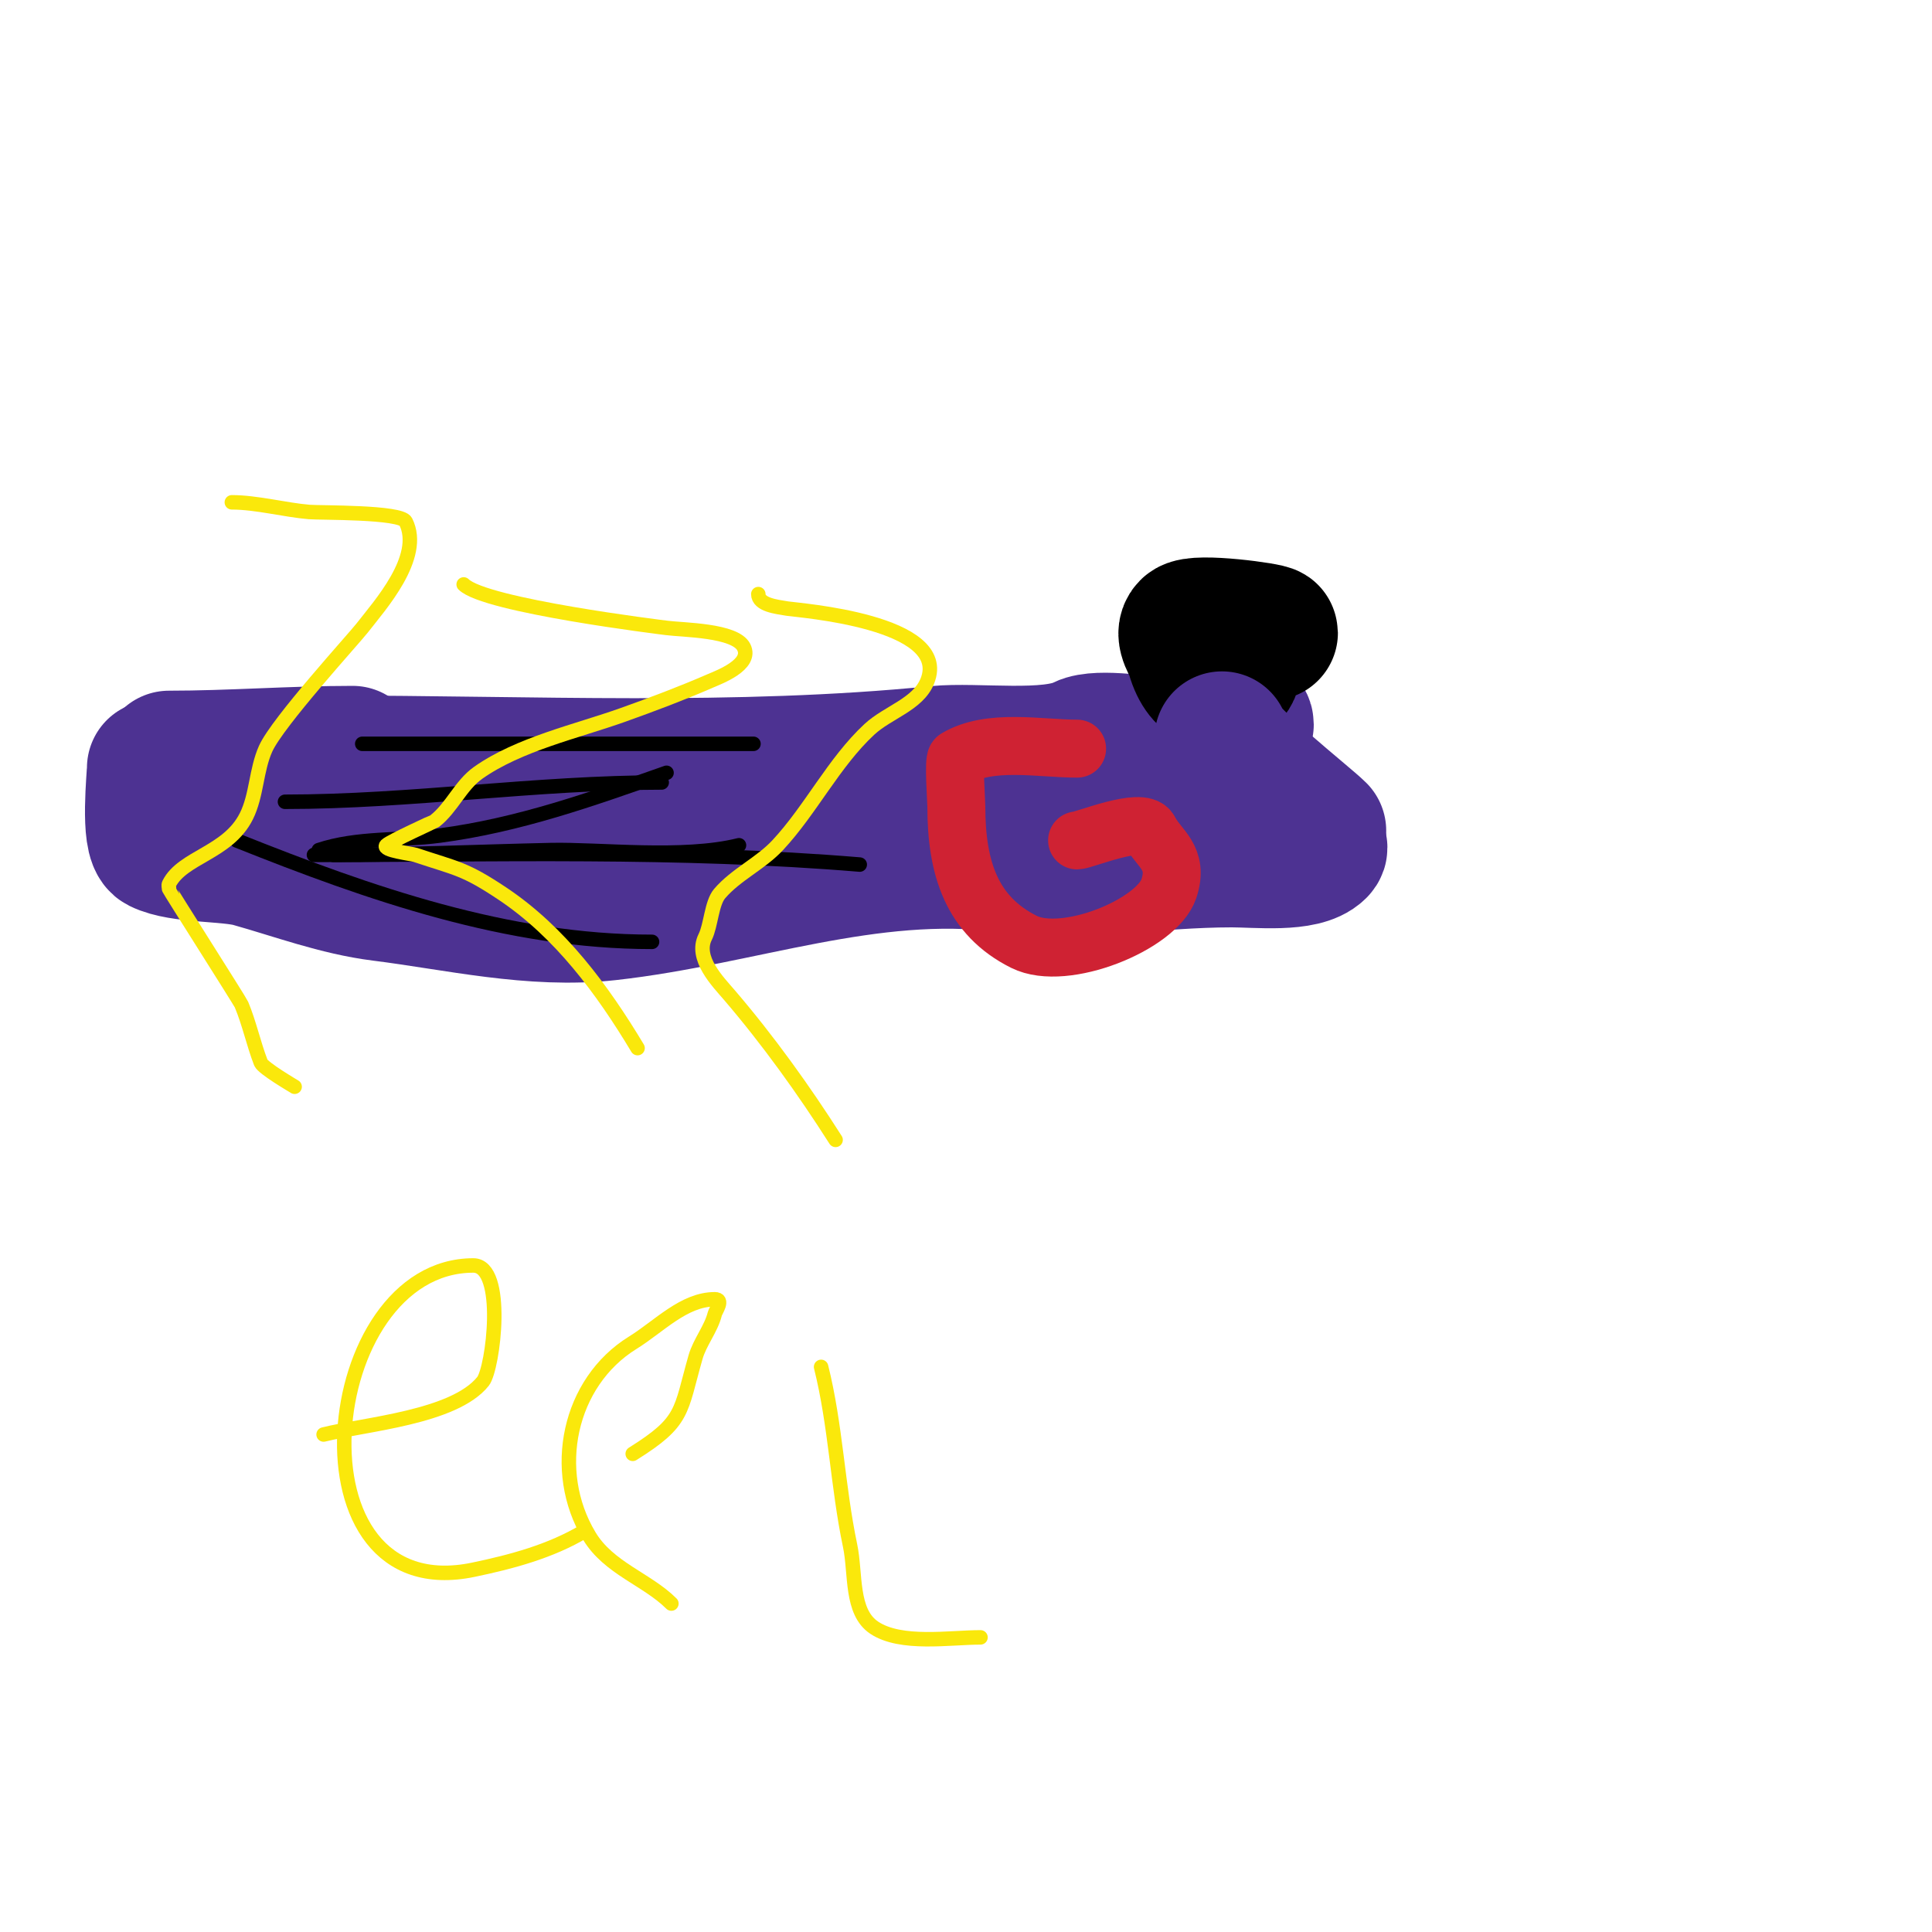 <svg viewBox='0 0 400 400' version='1.1' xmlns='http://www.w3.org/2000/svg' xmlns:xlink='http://www.w3.org/1999/xlink'><g fill='none' stroke='#4d3292' stroke-width='28' stroke-linecap='round' stroke-linejoin='round'><path d='M68,158c41.829,0 84.58,2.142 126,-2c8.119,-0.812 23.14,1.43 30,-2c3.505,-1.753 14.134,0.289 15,0c4.042,-1.347 19,-7.404 19,-4'/><path d='M73,156c-12.457,0 -25.231,1 -38,1'/></g>
<g fill='none' stroke='#000000' stroke-width='28' stroke-linecap='round' stroke-linejoin='round'><path d='M250,131'/><path d='M248,134c15.496,0 2.59,15.359 -1,1c-0.241,-0.964 -2.361,-3.639 -1,-5c1.586,-1.586 17,0.525 17,1'/></g>
<g fill='none' stroke='#4d3292' stroke-width='28' stroke-linecap='round' stroke-linejoin='round'><path d='M32,159c0,1.657 -1.398,14.801 1,16c4.398,2.199 14.259,1.673 19,3c8.953,2.507 17.774,5.847 27,7c15.404,1.925 31.261,5.749 47,4c27.359,-3.04 53.78,-13.528 82,-10c15.738,1.967 31.006,-1 47,-1c5.31,0 14.902,1.098 18,-2c1.86,-1.86 -7.204,-2.204 -8,-3c-6.093,-6.093 -23.696,-8.994 -33,-7c-6.226,1.334 -12.665,3.592 -19,5c-15.335,3.408 -28.053,7 -44,7c-27.991,0 -56.1,0 -84,0'/><path d='M273,172c-2.482,-2.482 -20,-16.245 -20,-19'/></g>
<g fill='none' stroke='#cf2233' stroke-width='12' stroke-linecap='round' stroke-linejoin='round'><path d='M223,155c-7.727,0 -18.085,-2.149 -25,2c-0.63,0.378 0,8.733 0,10c0,12.758 3.188,22.594 14,28c8.445,4.222 27.531,-3.592 30,-11c2.164,-6.492 -2.163,-8.326 -4,-12c-1.521,-3.041 -13.666,2 -15,2'/></g>
<g fill='none' stroke='#000000' stroke-width='3' stroke-linecap='round' stroke-linejoin='round'><path d='M75,154c27,0 54,0 81,0'/><path d='M65,177c37.42,0 75.668,-1.111 113,2'/><path d='M69,177c15.241,0 29.851,-0.663 45,-1c10.137,-0.225 27.442,1.89 39,-1'/><path d='M59,166c25.974,0 52,-4 78,-4'/><path d='M49,174c27.617,11.047 56.14,21 86,21'/><path d='M66,176c7.962,-2.654 16.679,-1.905 25,-3c16.409,-2.159 31.487,-7.525 47,-13'/></g>
<g fill='none' stroke='#fae80b' stroke-width='3' stroke-linecap='round' stroke-linejoin='round'><path d='M96,121c4.405,4.405 41.26,8.901 42,9c3.356,0.447 14.214,0.428 16,4c1.823,3.645 -5.207,6.22 -7,7c-5.904,2.567 -11.937,4.835 -18,7c-9.577,3.42 -21.548,6.034 -30,12c-3.664,2.586 -5.46,7.247 -9,10c-0.016,0.013 -9.201,4.201 -10,5c-1.03,1.03 5.282,1.761 6,2c8.642,2.881 10.157,2.771 18,8c11.94,7.96 20.755,19.925 28,32'/><path d='M48,104c5.088,0 11.04,1.587 16,2c2.35,0.196 18.97,-0.06 20,2c3.68,7.36 -5.436,17.388 -9,22c-1.686,2.182 -17.526,19.502 -20,25c-1.992,4.426 -1.829,9.659 -4,14c-3.814,7.629 -13.203,8.406 -16,14c-0.149,0.298 0,0.667 0,1c0,0.21 14.692,23.262 15,24c1.622,3.892 2.486,8.065 4,12c0.446,1.16 6.864,4.898 7,5'/><path d='M157,123c0,2.236 3.794,2.632 6,3c2.132,0.355 33.949,2.628 29,15c-1.934,4.834 -8.184,6.457 -12,10c-7.383,6.856 -12.136,16.646 -19,24c-3.553,3.806 -8.611,6.047 -12,10c-1.686,1.967 -1.8,6.599 -3,9c-2.192,4.384 2.65,9.258 5,12c7.993,9.326 15.419,19.659 22,30'/><path d='M121,381'/><path d='M67,297c8.555,-2.139 27.029,-3.536 33,-11c2.096,-2.62 4.784,-24 -2,-24c-32.182,0 -38.941,71.113 0,63c7.947,-1.656 16.04,-3.824 23,-8'/><path d='M131,301c10.779,-6.737 9.782,-8.736 13,-20c0.902,-3.157 3.204,-5.815 4,-9c0.162,-0.647 1.897,-3 0,-3c-6.412,0 -11.548,5.625 -17,9c-13.248,8.201 -17.106,26.49 -9,40c4.014,6.689 12.001,9.001 17,14'/><path d='M170,283c3.041,12.162 3.417,24.73 6,37c1.217,5.78 0.085,13.724 5,17c5.534,3.689 15.629,2 22,2'/></g>
</svg>